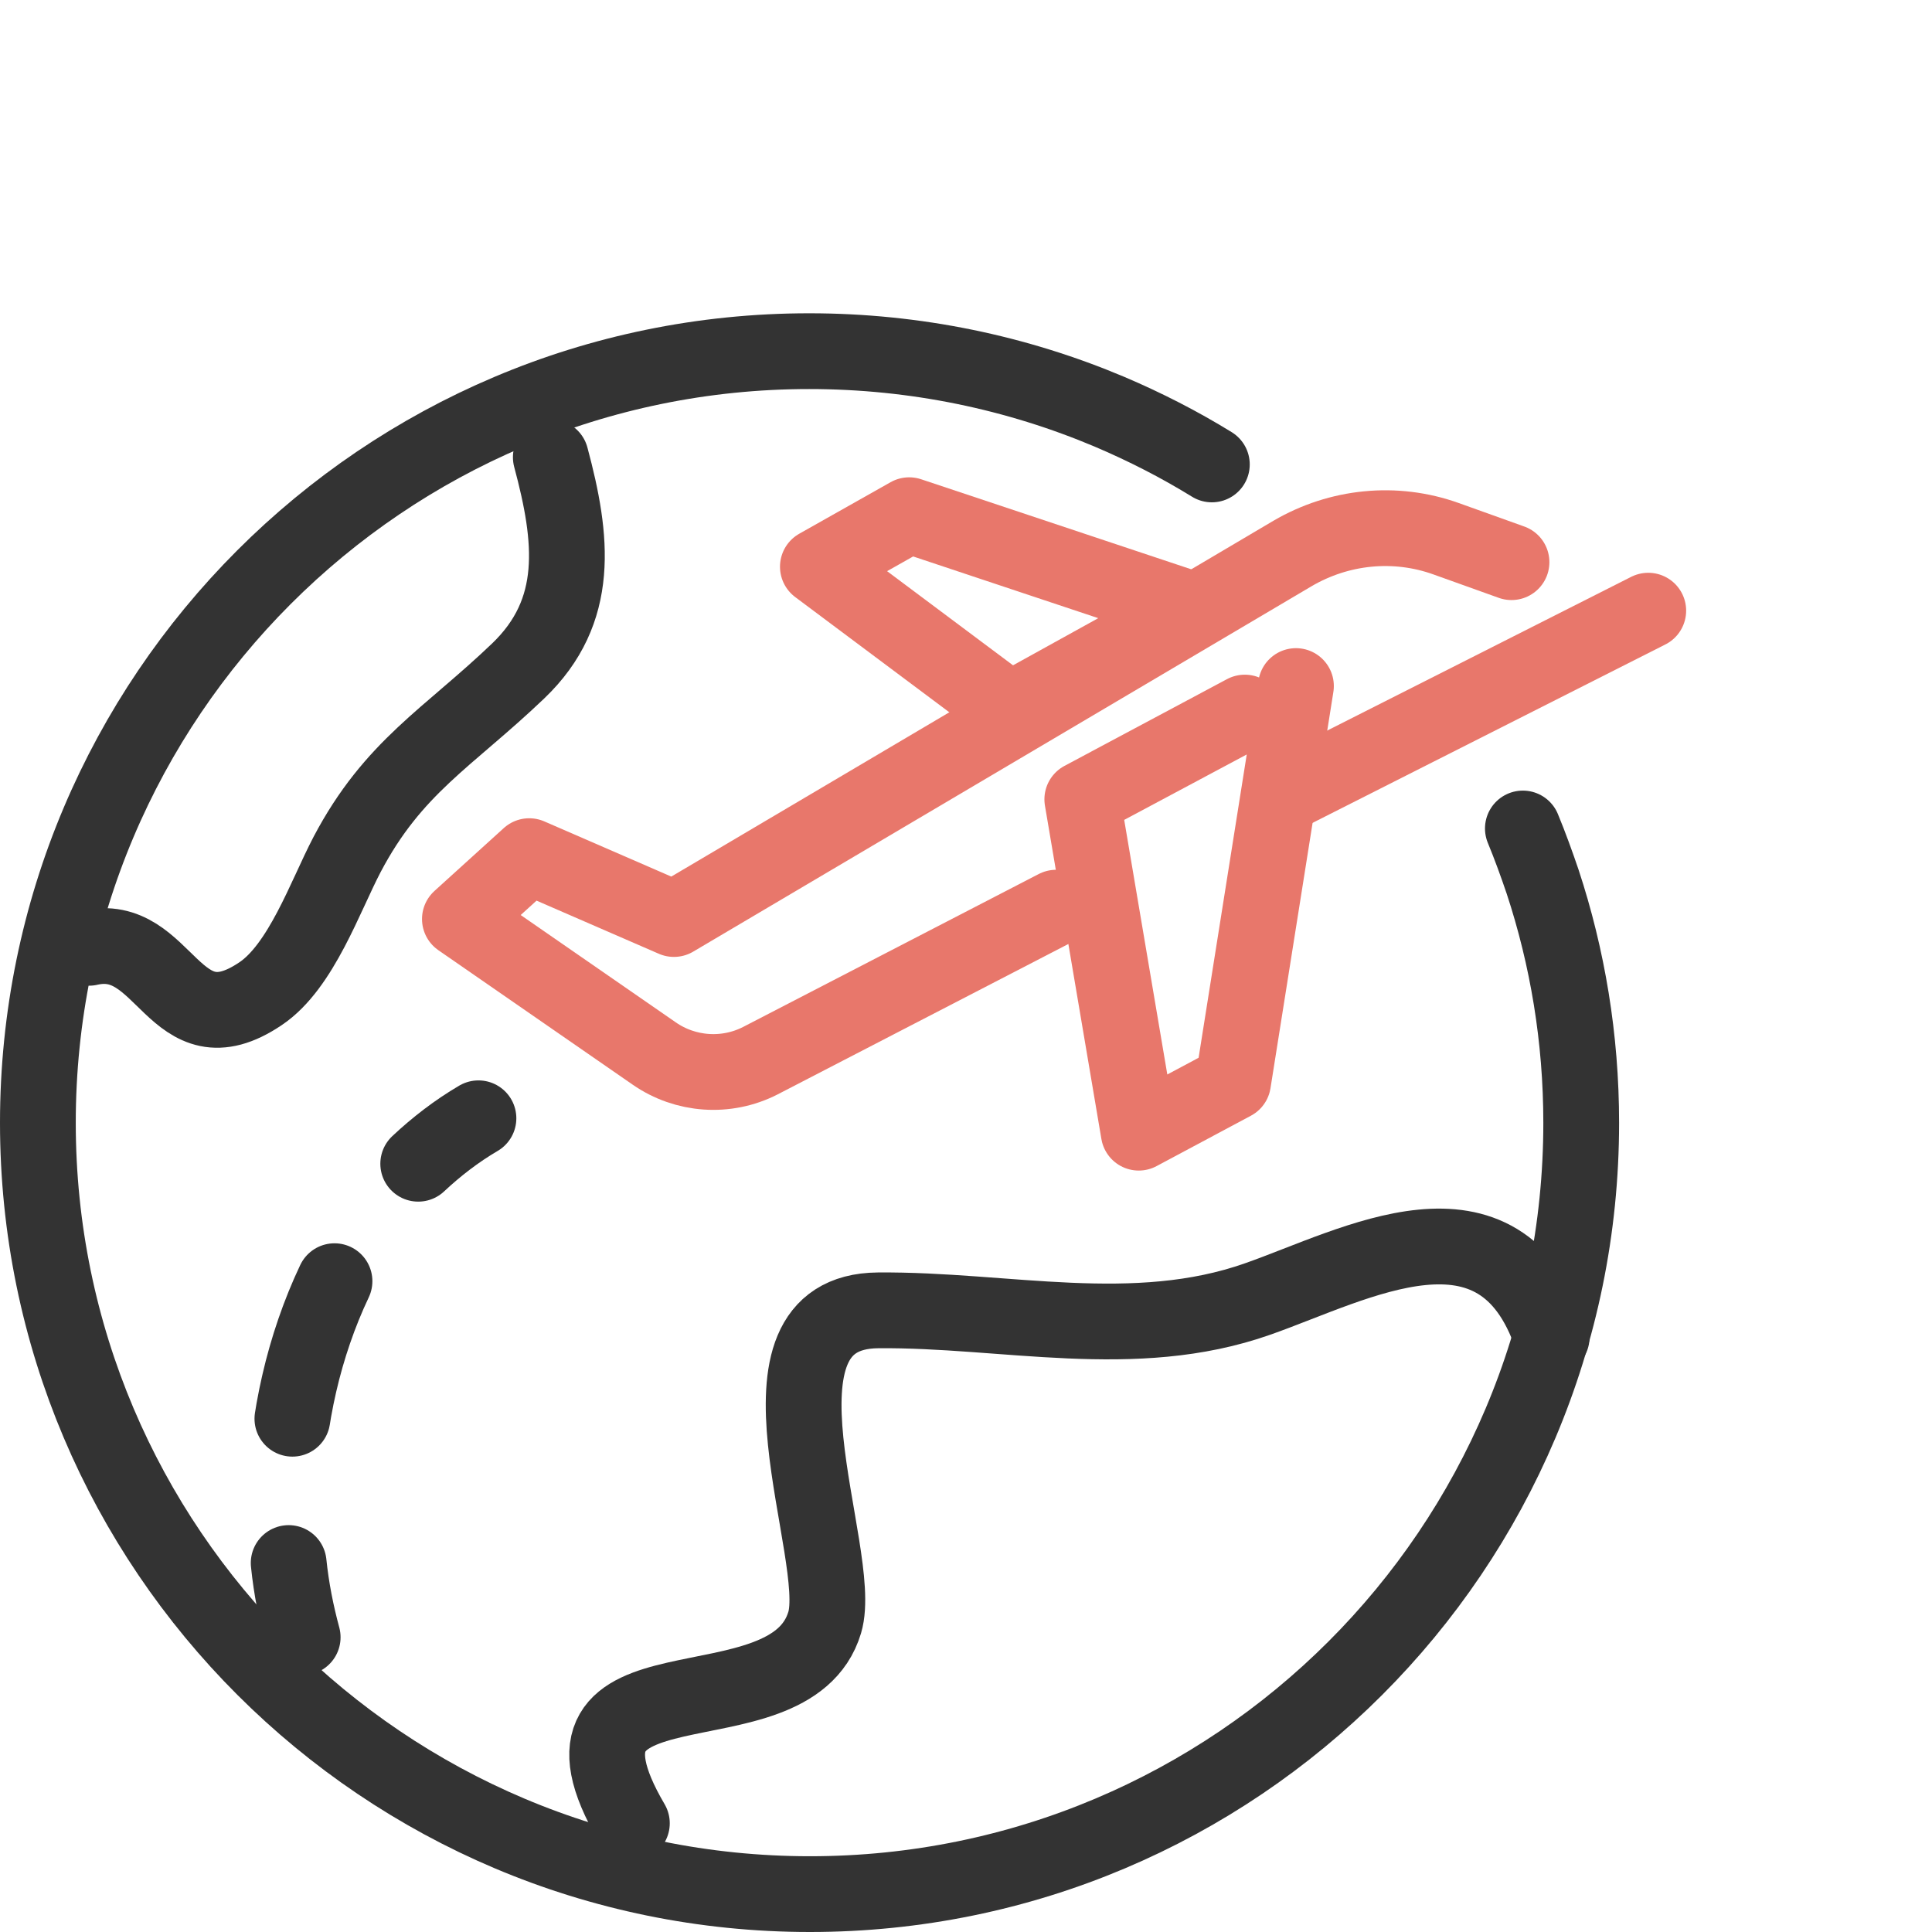 <?xml version="1.0" encoding="UTF-8"?><svg id="Layer_2" xmlns="http://www.w3.org/2000/svg" viewBox="0 0 51 51"><defs><style>.cls-1,.cls-2,.cls-3,.cls-4{fill:none;}.cls-2,.cls-3,.cls-4{stroke-linecap:round;stroke-linejoin:round;stroke-width:2px;}.cls-2,.cls-4{stroke:#333;}.cls-3{stroke:#e8776b;}.cls-4{stroke-dasharray:0 0 3.81 3.81;}</style></defs><g id="HR"><rect class="cls-1" x="1" width="50" height="50" rx="10.18" ry="10.18"/><path class="cls-2" d="m40.2,21.87c.19.46.36.93.52,1.4.66,2,1.02,4.14,1.02,6.37,0,11.25-9.12,20.36-20.36,20.36S1,40.88,1,29.64,10.12,9.27,21.36,9.27c2.81,0,5.49.57,7.93,1.6.94.4,1.84.86,2.7,1.39"/><line class="cls-3" x1="43.51" y1="16.12" x2="33.84" y2="21.01"/><path class="cls-3" d="m27.88,23.96l-7.81,4.04c-.9.46-1.98.38-2.8-.19l-5.13-3.55,1.83-1.66,3.82,1.66,16.33-9.65c1.23-.72,2.71-.87,4.05-.39l1.73.62"/><polygon class="cls-3" points="21.59 14.96 24 13.6 31.47 16.09 26.66 18.75 21.59 14.96"/><polyline class="cls-3" points="34.21 18.11 32.55 28.57 30.06 29.9 28.57 21.1 32.86 18.81"/><path class="cls-2" d="m14.54,12.07c.58,2.16.79,4.06-.86,5.64-1.85,1.77-3.3,2.53-4.52,4.85-.58,1.11-1.21,2.95-2.28,3.67-2.31,1.56-2.49-1.68-4.53-1.21"/><path class="cls-2" d="m16.68,48.13c-2.78-4.74,4.16-2.2,5.09-5.3.54-1.8-2.35-8.21,1.41-8.24,3.36-.03,6.76.85,10.02-.3,2.59-.91,6.38-3.06,7.76,1.01"/><path class="cls-2" d="m12.63,29.52c-.58.34-1.11.75-1.59,1.2"/><path class="cls-4" d="m8.83,33.82c-.81,1.71-1.24,3.64-1.29,5.53"/><path class="cls-2" d="m7.62,41.26c.07.68.2,1.33.37,1.96"/></g></svg>